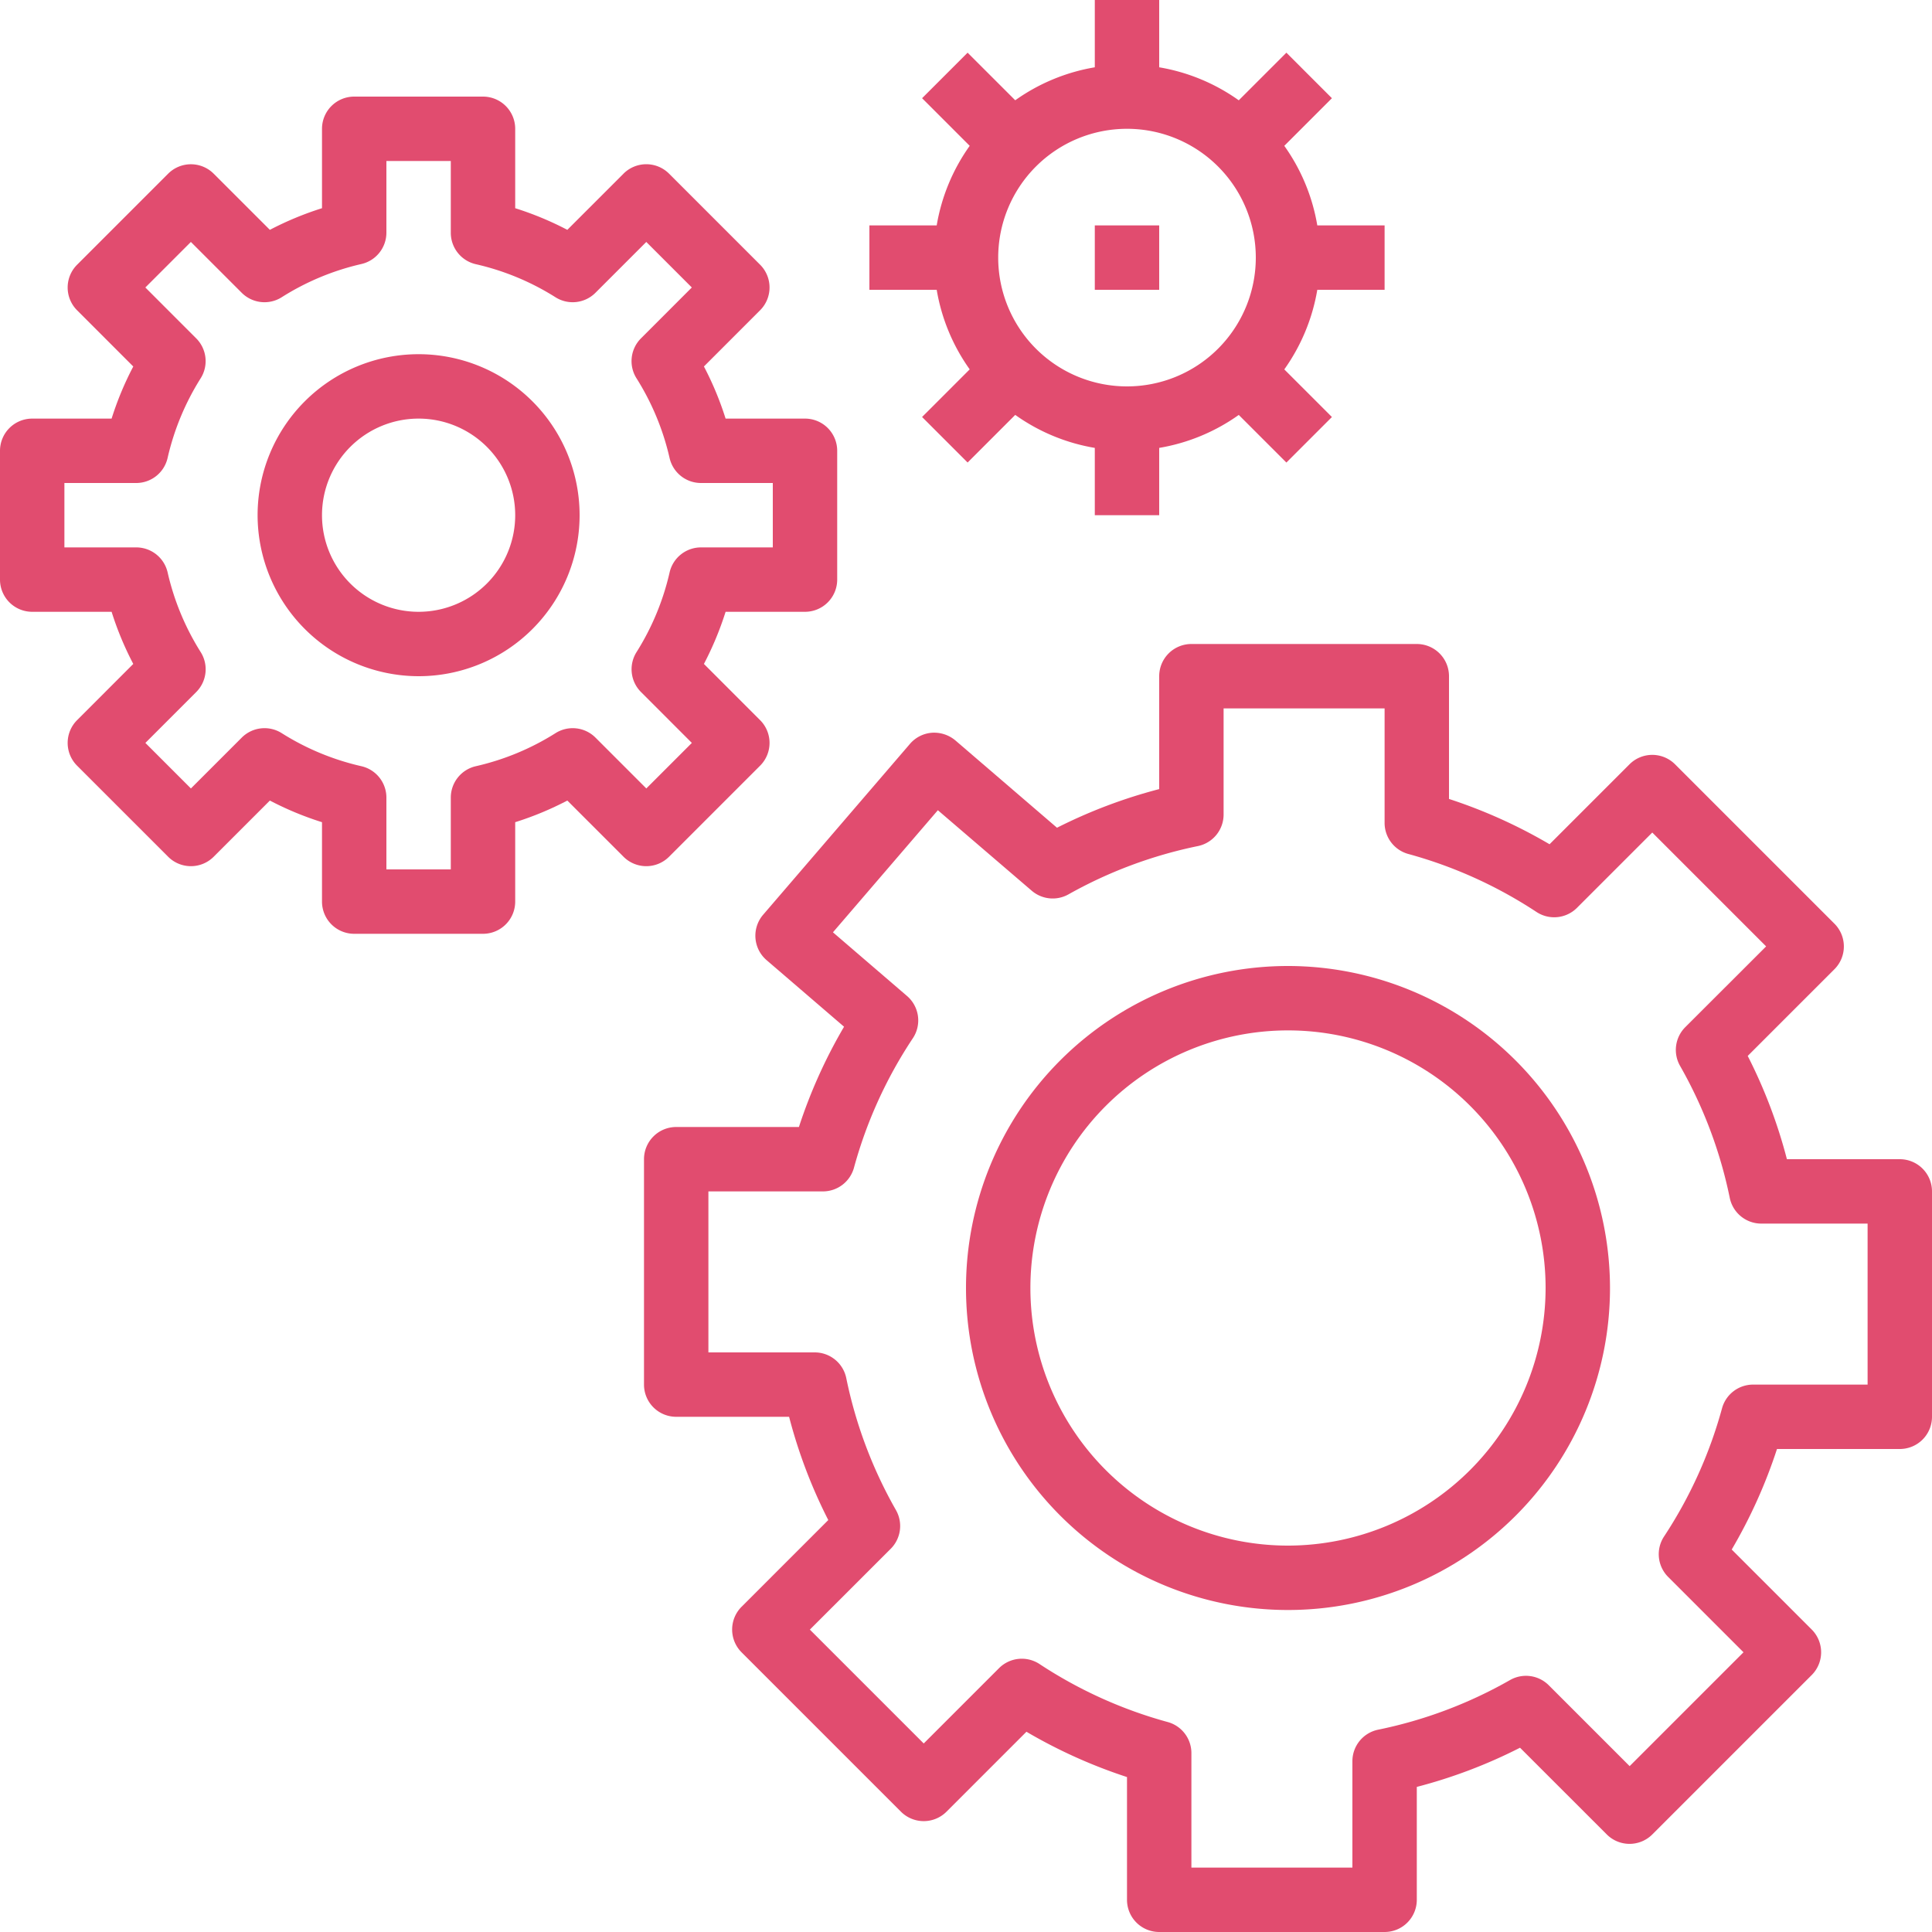 <svg xmlns="http://www.w3.org/2000/svg" width="60" height="60" viewBox="0 0 60 60">
  <g id="_2228427_configuration_gears_hardware_setup_softwear_icon" data-name="2228427_configuration_gears_hardware_setup_softwear_icon" transform="translate(-2 -2)">
    <path id="Path_8388" data-name="Path 8388" d="M3,21H5.466a9.858,9.858,0,0,0,.673,1.619L4.394,24.365a1,1,0,0,0,0,1.414l2.828,2.828a1,1,0,0,0,1.414,0l1.745-1.745A9.89,9.89,0,0,0,12,27.534V30a1,1,0,0,0,1,1h4a1,1,0,0,0,1-1V27.534a9.9,9.9,0,0,0,1.619-.672l1.745,1.745a1,1,0,0,0,1.414,0l2.828-2.828a1,1,0,0,0,0-1.414l-1.745-1.746A9.946,9.946,0,0,0,24.534,21H27a1,1,0,0,0,1-1V16a1,1,0,0,0-1-1H24.534a9.858,9.858,0,0,0-.673-1.619l1.745-1.746a1,1,0,0,0,0-1.414L22.778,7.393a1,1,0,0,0-1.414,0L19.619,9.138A9.9,9.9,0,0,0,18,8.466V6a1,1,0,0,0-1-1H13a1,1,0,0,0-1,1V8.466a9.9,9.9,0,0,0-1.619.672L8.636,7.394a1,1,0,0,0-1.414,0L4.394,10.222a1,1,0,0,0,0,1.414l1.745,1.746A9.811,9.811,0,0,0,5.466,15H3a1,1,0,0,0-1,1v4A1,1,0,0,0,3,21Zm1-4H6.23a1,1,0,0,0,.975-.778,7.974,7.974,0,0,1,1.027-2.474,1,1,0,0,0-.139-1.24l-1.579-1.58L7.928,9.514l1.579,1.579a1,1,0,0,0,1.24.139A7.936,7.936,0,0,1,13.221,10.2,1,1,0,0,0,14,9.23V7h2V9.23a1,1,0,0,0,.778.975,7.936,7.936,0,0,1,2.474,1.027,1,1,0,0,0,1.24-.139l1.579-1.579,1.414,1.414-1.579,1.58a1,1,0,0,0-.139,1.24,7.964,7.964,0,0,1,1.027,2.474A1,1,0,0,0,23.77,17H26v2H23.77a1,1,0,0,0-.975.778,7.974,7.974,0,0,1-1.027,2.474,1,1,0,0,0,.139,1.24l1.579,1.58-1.414,1.414-1.579-1.579a1,1,0,0,0-1.24-.139,7.936,7.936,0,0,1-2.474,1.027A1,1,0,0,0,16,26.77V29H14V26.77a1,1,0,0,0-.778-.975,7.936,7.936,0,0,1-2.474-1.027,1,1,0,0,0-1.24.139L7.929,26.486,6.515,25.072l1.579-1.58a1,1,0,0,0,.139-1.24,7.964,7.964,0,0,1-1.027-2.474A1,1,0,0,0,6.23,19H4Z" fill="#e14c6f"/>
    <path id="Path_8389" data-name="Path 8389" d="M15,23a5,5,0,1,0-5-5A5.006,5.006,0,0,0,15,23Zm0-8a3,3,0,1,1-3,3A3,3,0,0,1,15,15Z" fill="#e14c6f"/>
    <path id="Path_8390" data-name="Path 8390" d="M42,32A10,10,0,1,0,52,42,10.011,10.011,0,0,0,42,32Zm0,18a8,8,0,1,1,8-8A8.009,8.009,0,0,1,42,50Z" fill="#e14c6f"/>
    <path id="Path_8391" data-name="Path 8391" d="M61,38H57.494a15.783,15.783,0,0,0-1.217-3.207L58.97,32.1a1,1,0,0,0,0-1.414l-4.95-4.95a1,1,0,0,0-1.414,0l-2.483,2.483A15.865,15.865,0,0,0,47,26.812V23a1,1,0,0,0-1-1H39a1,1,0,0,0-1,1v3.506a15.91,15.91,0,0,0-3.174,1.2l-3.155-2.711a1.028,1.028,0,0,0-.727-.239,1,1,0,0,0-.684.345L25.7,30.408a1,1,0,0,0,.107,1.41l2.406,2.068A15.886,15.886,0,0,0,26.811,37H23a1,1,0,0,0-1,1v7a1,1,0,0,0,1,1h3.506a15.783,15.783,0,0,0,1.217,3.207L25.03,51.9a1,1,0,0,0,0,1.414l4.95,4.95a1,1,0,0,0,1.414,0l2.483-2.483A15.956,15.956,0,0,0,37,57.188V61a1,1,0,0,0,1,1h7a1,1,0,0,0,1-1V57.494a15.8,15.8,0,0,0,3.206-1.217L51.9,58.97a1,1,0,0,0,1.414,0l4.95-4.95a1,1,0,0,0,0-1.414L55.78,50.122A15.867,15.867,0,0,0,57.186,47H61a1,1,0,0,0,1-1V39A1,1,0,0,0,61,38Zm-1,7H56.444a1,1,0,0,0-.964.733,13.887,13.887,0,0,1-1.8,3.982,1,1,0,0,0,.127,1.259l2.339,2.339-3.536,3.536-2.512-2.512a1,1,0,0,0-1.2-.163A13.856,13.856,0,0,1,44.8,55.717a1,1,0,0,0-.8.982V60H39V56.444a1,1,0,0,0-.733-.964,13.891,13.891,0,0,1-3.981-1.8,1,1,0,0,0-1.26.126l-2.339,2.339-3.536-3.536,2.512-2.511a1,1,0,0,0,.162-1.2A13.886,13.886,0,0,1,28.282,44.8,1,1,0,0,0,27.3,44H24V39h3.556a1,1,0,0,0,.964-.733,13.849,13.849,0,0,1,1.829-4.023,1,1,0,0,0-.181-1.313l-2.3-1.977,3.258-3.792,2.915,2.5a1,1,0,0,0,1.14.114,13.919,13.919,0,0,1,4.019-1.5A1,1,0,0,0,40,27.3V24h5v3.556a1,1,0,0,0,.733.964,13.888,13.888,0,0,1,3.981,1.8,1,1,0,0,0,1.26-.126l2.339-2.339,3.536,3.536L54.337,33.9a1,1,0,0,0-.162,1.2A13.916,13.916,0,0,1,55.719,39.2a1,1,0,0,0,.98.8H60Z" fill="#e14c6f"/>
    <path id="Path_8392" data-name="Path 8392" d="M29,9v2h2.09a5.964,5.964,0,0,0,1.025,2.471L30.636,14.95l1.414,1.414,1.479-1.479A5.964,5.964,0,0,0,36,15.91V18h2V15.91a5.976,5.976,0,0,0,2.471-1.024l1.479,1.479,1.414-1.414-1.479-1.479A5.974,5.974,0,0,0,42.91,11H45V9H42.91a5.964,5.964,0,0,0-1.025-2.471L43.364,5.05,41.95,3.636,40.471,5.115A5.964,5.964,0,0,0,38,4.09V2H36V4.09a5.976,5.976,0,0,0-2.471,1.024L32.05,3.636,30.636,5.05l1.479,1.479A5.964,5.964,0,0,0,31.09,9Zm8-3a4,4,0,1,1-4,4A4,4,0,0,1,37,6Z" fill="#e14c6f"/>
    <rect id="Rectangle_8237" data-name="Rectangle 8237" width="2" height="2" transform="translate(36 9)" fill="#e14c6f"/>
  </g>
</svg>
